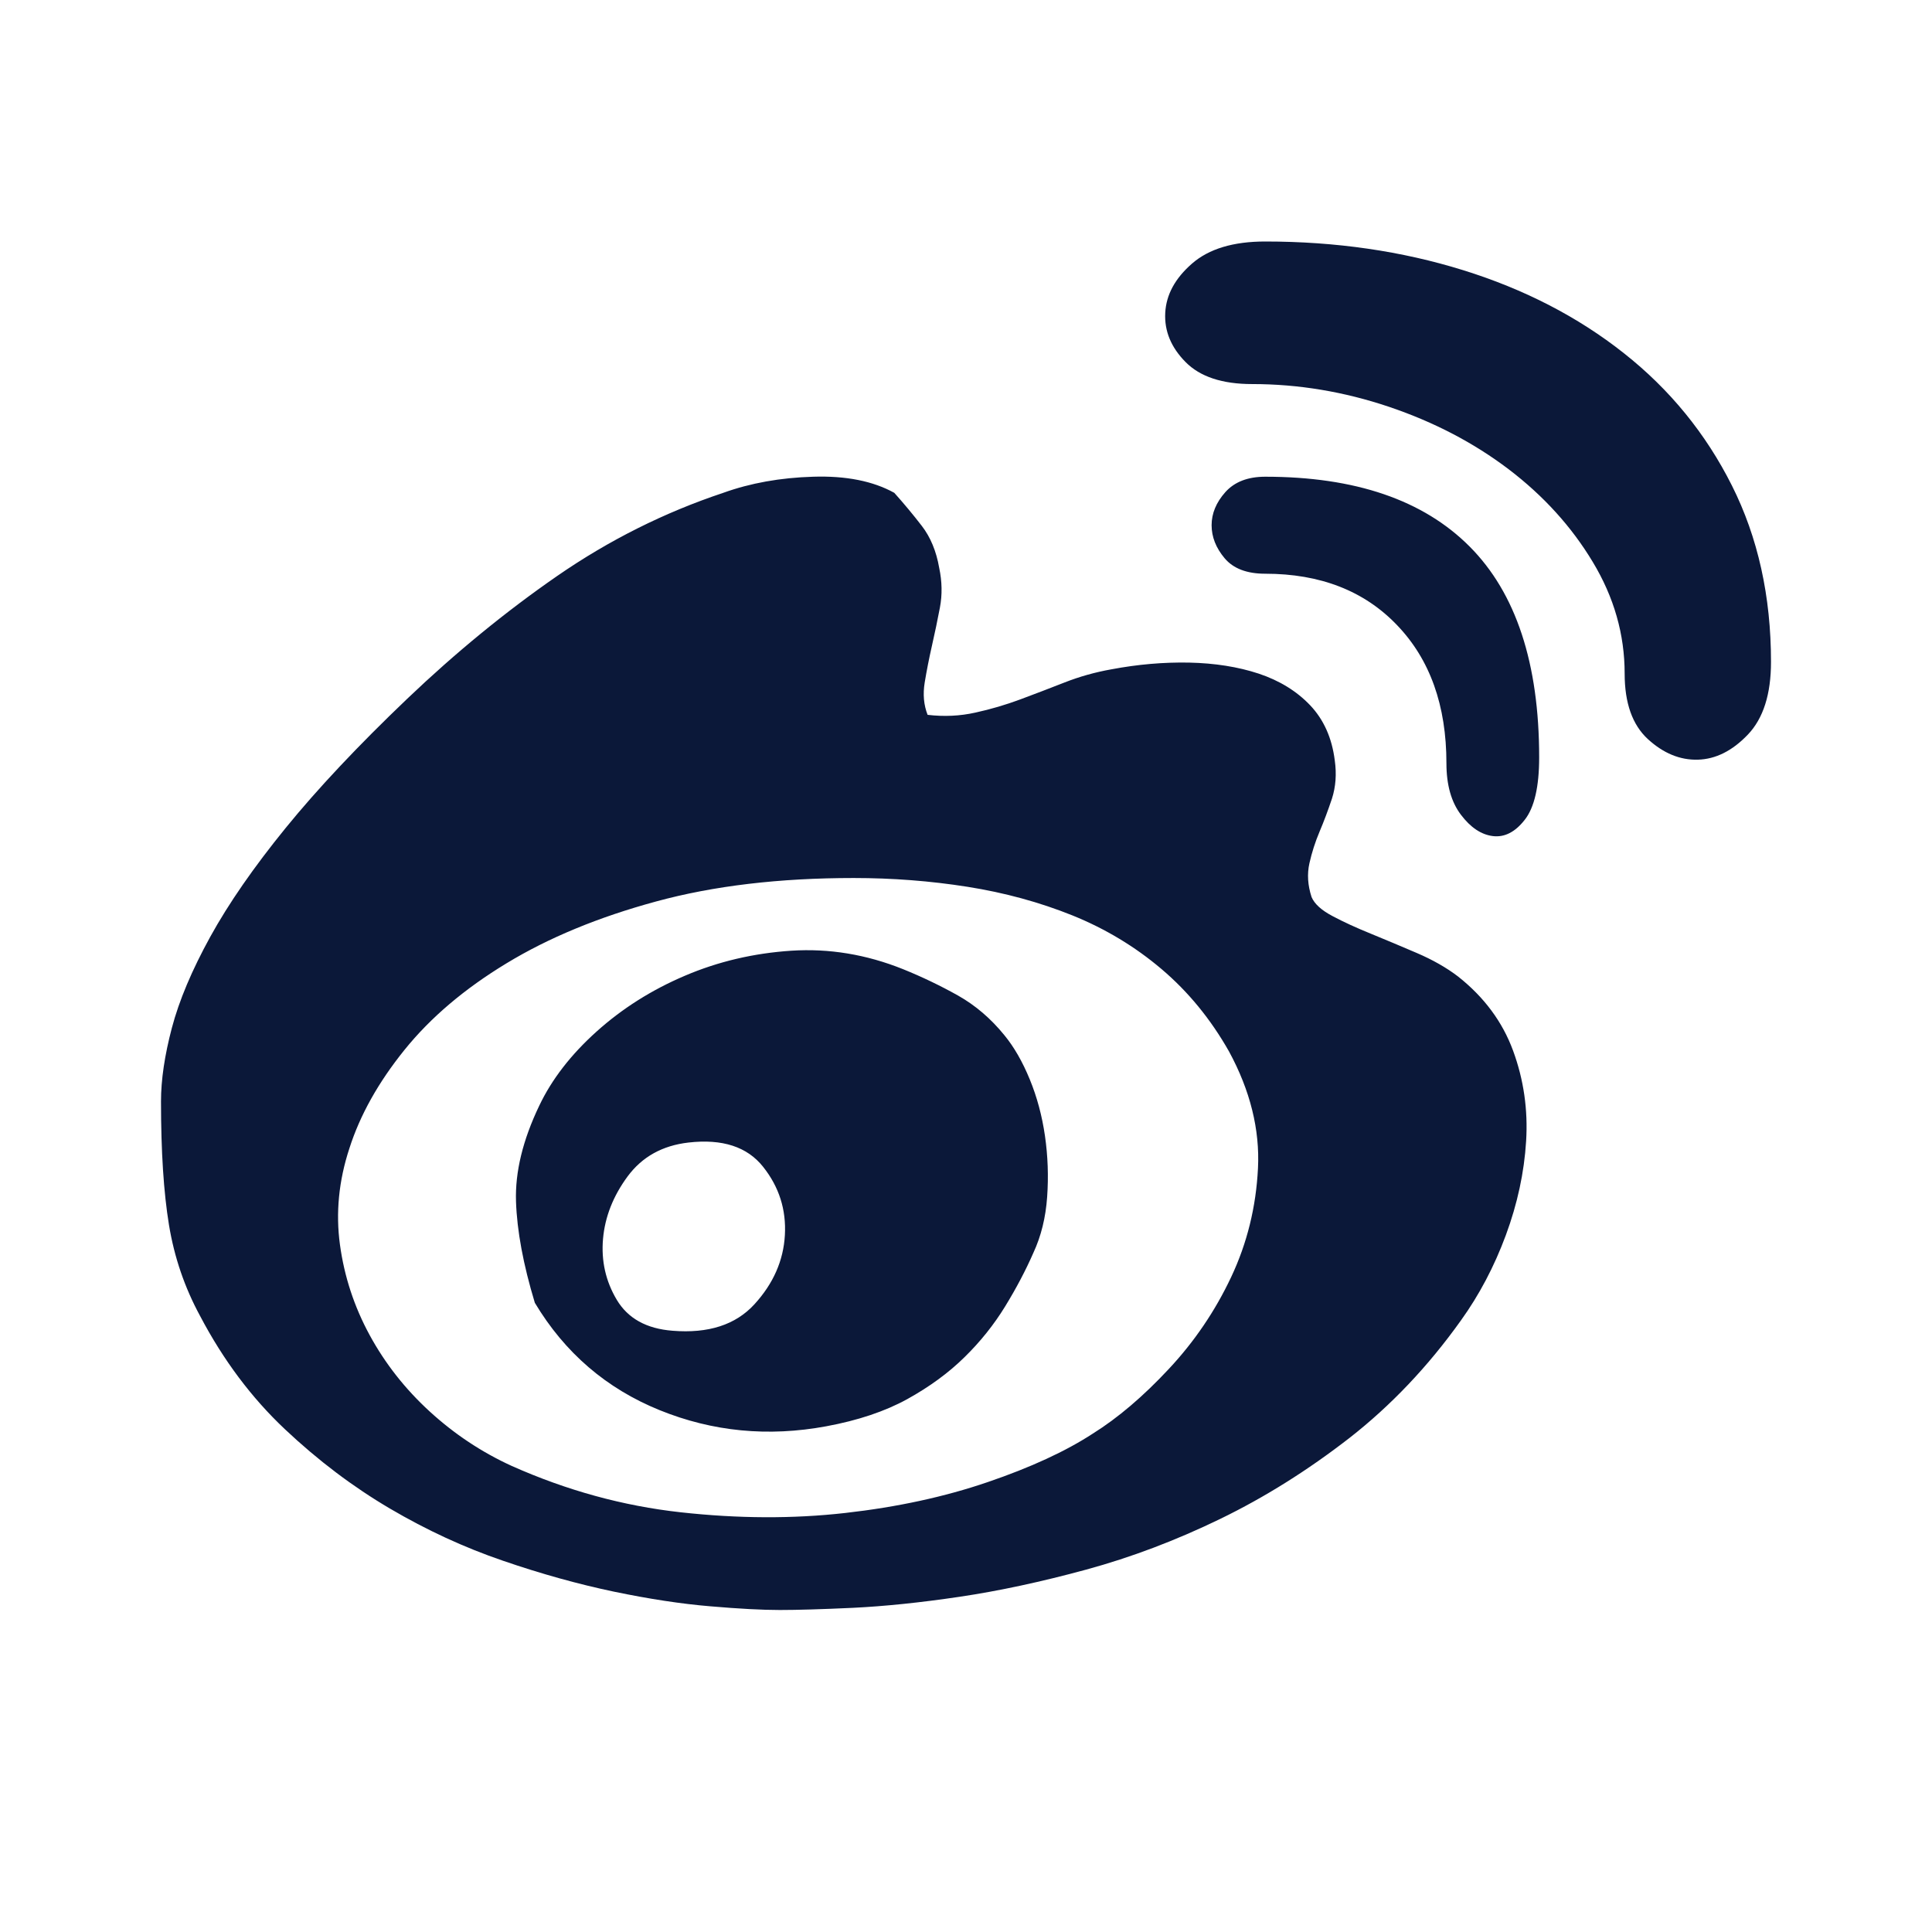 <svg width="24" height="24" viewBox="0 0 24 24" fill="none" xmlns="http://www.w3.org/2000/svg">
<path d="M18.112 12.13C18.436 12.386 18.664 12.693 18.796 13.052C18.928 13.411 18.982 13.786 18.958 14.175C18.934 14.565 18.85 14.954 18.706 15.344C18.562 15.733 18.376 16.086 18.148 16.403C17.74 16.975 17.277 17.462 16.762 17.864C16.245 18.265 15.711 18.6 15.159 18.868C14.607 19.136 14.052 19.346 13.494 19.498C12.936 19.65 12.411 19.763 11.919 19.836C11.427 19.909 10.986 19.954 10.596 19.973C10.206 19.991 9.903 20 9.687 20C9.471 20 9.183 19.985 8.823 19.954C8.463 19.924 8.064 19.863 7.626 19.772C7.188 19.68 6.728 19.553 6.248 19.388C5.768 19.224 5.3 19.008 4.844 18.74C4.388 18.472 3.953 18.144 3.539 17.754C3.125 17.364 2.774 16.896 2.486 16.348C2.294 15.995 2.165 15.618 2.099 15.216C2.033 14.814 2 14.303 2 13.682C2 13.414 2.045 13.11 2.135 12.769C2.225 12.428 2.384 12.051 2.612 11.637C2.84 11.223 3.152 10.773 3.548 10.286C3.944 9.799 4.448 9.263 5.06 8.679C5.66 8.107 6.281 7.598 6.923 7.154C7.566 6.71 8.253 6.366 8.985 6.122C9.321 6.001 9.693 5.934 10.101 5.922C10.509 5.909 10.845 5.976 11.109 6.122C11.229 6.256 11.343 6.393 11.451 6.533C11.559 6.673 11.631 6.847 11.667 7.054C11.703 7.224 11.706 7.388 11.676 7.547C11.646 7.705 11.613 7.863 11.577 8.021C11.541 8.18 11.511 8.332 11.487 8.478C11.463 8.624 11.475 8.758 11.523 8.88C11.727 8.904 11.925 8.895 12.117 8.852C12.309 8.81 12.495 8.755 12.675 8.688C12.855 8.621 13.038 8.551 13.224 8.478C13.41 8.405 13.605 8.35 13.809 8.314C14.133 8.253 14.454 8.225 14.772 8.231C15.09 8.238 15.378 8.283 15.636 8.368C15.894 8.454 16.107 8.585 16.275 8.761C16.443 8.938 16.546 9.166 16.581 9.446C16.605 9.616 16.593 9.774 16.546 9.921C16.497 10.067 16.446 10.204 16.392 10.331C16.338 10.459 16.296 10.59 16.266 10.724C16.236 10.858 16.245 10.998 16.293 11.144C16.329 11.229 16.416 11.308 16.555 11.381C16.692 11.454 16.852 11.527 17.032 11.6C17.212 11.674 17.401 11.753 17.599 11.838C17.797 11.923 17.968 12.02 18.112 12.13ZM13.575 17.809C13.887 17.614 14.202 17.346 14.52 17.005C14.838 16.665 15.096 16.284 15.294 15.864C15.492 15.444 15.603 14.994 15.627 14.513C15.651 14.032 15.531 13.548 15.267 13.061C15.039 12.659 14.76 12.319 14.43 12.039C14.1 11.759 13.731 11.537 13.323 11.372C12.915 11.208 12.48 11.089 12.018 11.016C11.556 10.943 11.085 10.907 10.605 10.907C9.681 10.907 8.862 11.004 8.148 11.199C7.434 11.393 6.815 11.649 6.293 11.966C5.771 12.282 5.348 12.641 5.024 13.043C4.7 13.445 4.472 13.852 4.34 14.266C4.208 14.668 4.169 15.067 4.223 15.462C4.277 15.858 4.4 16.232 4.592 16.585C4.784 16.938 5.033 17.255 5.339 17.535C5.645 17.815 5.984 18.04 6.356 18.21C7.04 18.515 7.74 18.707 8.454 18.786C9.168 18.865 9.849 18.868 10.497 18.795C11.145 18.722 11.736 18.594 12.27 18.411C12.804 18.229 13.239 18.028 13.575 17.809ZM11.217 12.039C11.457 12.136 11.685 12.246 11.901 12.367C12.117 12.489 12.309 12.653 12.477 12.86C12.597 13.006 12.702 13.189 12.792 13.408C12.882 13.627 12.945 13.862 12.981 14.111C13.017 14.361 13.026 14.613 13.008 14.869C12.99 15.125 12.933 15.356 12.837 15.563C12.741 15.782 12.624 16.004 12.486 16.229C12.348 16.454 12.18 16.665 11.982 16.859C11.784 17.054 11.547 17.227 11.271 17.38C10.995 17.532 10.659 17.645 10.263 17.718C9.543 17.851 8.853 17.785 8.193 17.517C7.533 17.249 7.016 16.805 6.644 16.184C6.5 15.709 6.422 15.289 6.41 14.924C6.398 14.559 6.494 14.163 6.698 13.737C6.854 13.408 7.092 13.101 7.41 12.815C7.728 12.529 8.094 12.297 8.508 12.121C8.922 11.944 9.363 11.841 9.831 11.81C10.299 11.78 10.761 11.856 11.217 12.039ZM8.355 16.531C8.799 16.567 9.138 16.458 9.372 16.202C9.606 15.946 9.732 15.66 9.75 15.344C9.768 15.027 9.678 14.744 9.48 14.495C9.282 14.245 8.973 14.145 8.553 14.193C8.229 14.23 7.977 14.37 7.797 14.613C7.617 14.857 7.515 15.116 7.491 15.389C7.467 15.663 7.524 15.916 7.662 16.147C7.8 16.378 8.031 16.506 8.355 16.531ZM15.717 3C16.593 3 17.413 3.119 18.175 3.356C18.937 3.593 19.603 3.937 20.173 4.388C20.743 4.838 21.19 5.386 21.514 6.031C21.838 6.676 22 7.407 22 8.222C22 8.624 21.904 8.925 21.712 9.126C21.52 9.327 21.313 9.431 21.091 9.437C20.869 9.443 20.662 9.357 20.47 9.181C20.278 9.004 20.182 8.734 20.182 8.368C20.182 7.881 20.05 7.419 19.786 6.981C19.522 6.542 19.174 6.159 18.742 5.83C18.31 5.502 17.815 5.243 17.256 5.054C16.698 4.866 16.131 4.771 15.555 4.771C15.183 4.771 14.907 4.68 14.727 4.497C14.547 4.315 14.463 4.111 14.475 3.886C14.487 3.66 14.598 3.457 14.808 3.274C15.018 3.091 15.321 3 15.717 3ZM15.717 5.922C16.834 5.922 17.68 6.211 18.256 6.789C18.832 7.367 19.12 8.241 19.12 9.409C19.12 9.774 19.06 10.033 18.94 10.185C18.82 10.338 18.688 10.404 18.544 10.386C18.4 10.368 18.268 10.28 18.148 10.121C18.028 9.963 17.968 9.75 17.968 9.482C17.968 8.764 17.764 8.192 17.355 7.766C16.948 7.34 16.401 7.127 15.717 7.127C15.489 7.127 15.321 7.063 15.213 6.935C15.105 6.807 15.051 6.67 15.051 6.524C15.051 6.378 15.108 6.241 15.222 6.113C15.336 5.986 15.501 5.922 15.717 5.922Z" fill="#0B1839"/>
</svg>
